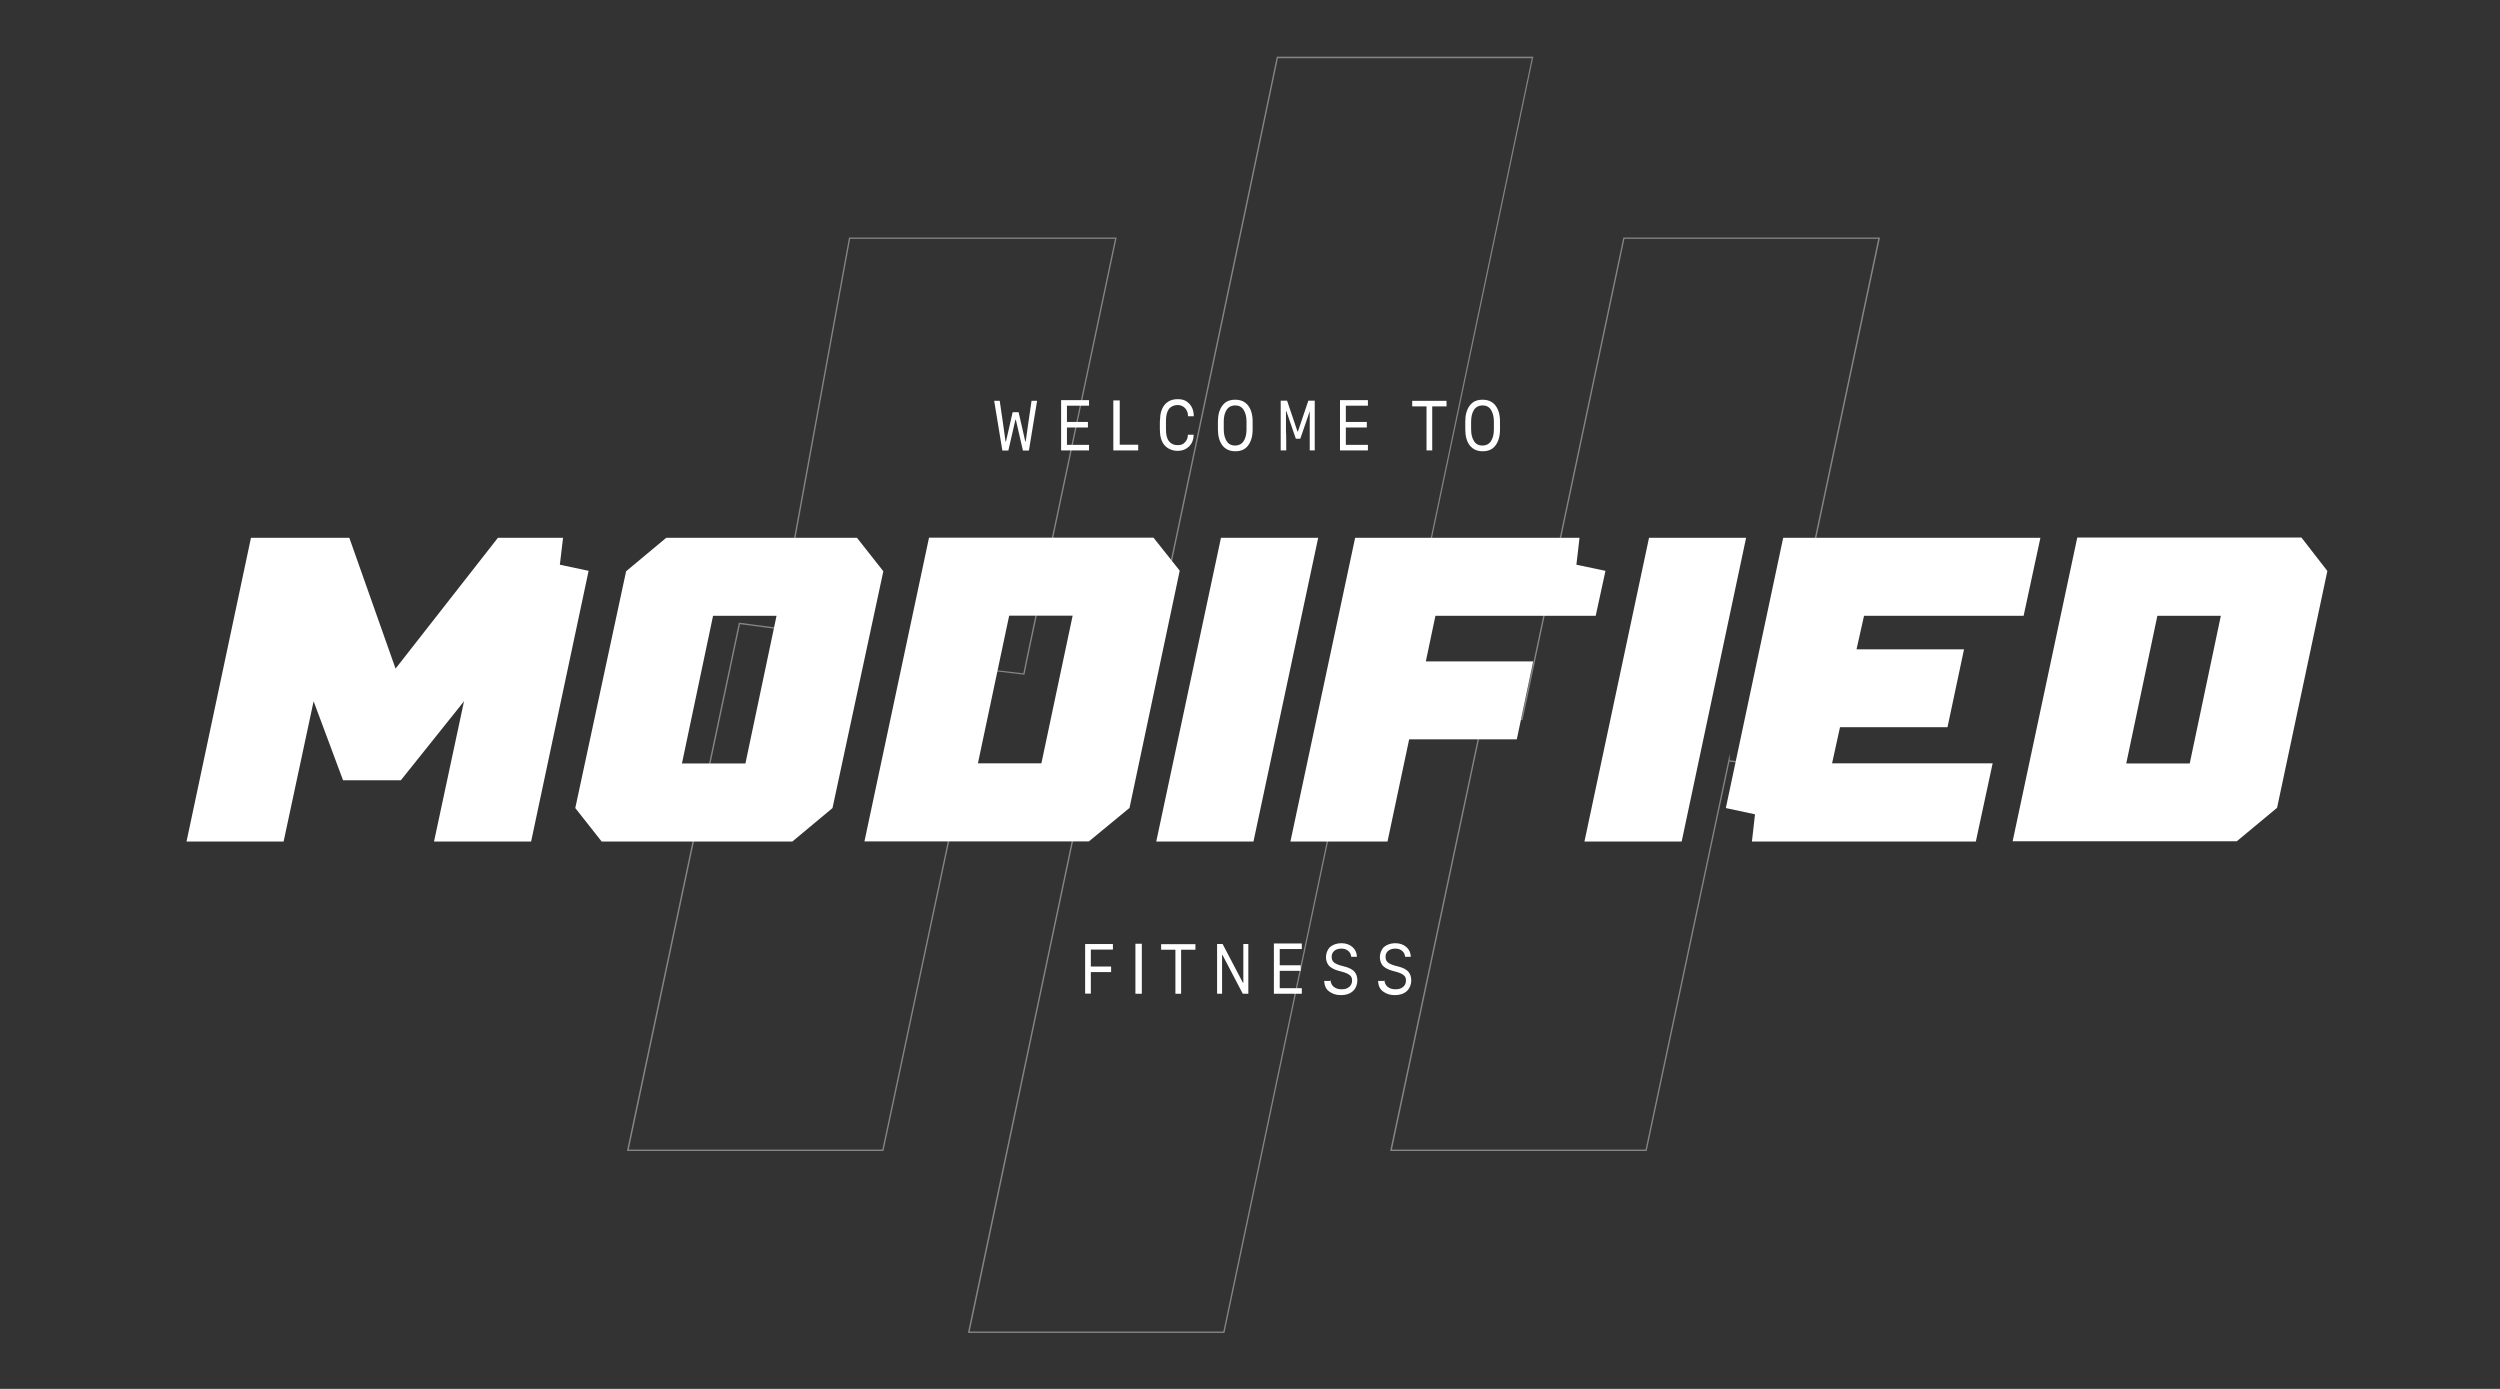 <?xml version="1.0" encoding="UTF-8"?>
<svg xmlns="http://www.w3.org/2000/svg" id="Layer_1" data-name="Layer 1" version="1.1" viewBox="0 0 1800 1000">
  <rect x="0" y="0" width="1800" height="1000" fill="#333333" stroke="none"/>
  <defs>
    <style>
      .cls-1 {
        opacity: .4;
      }

      .cls-2 {
        fill: #fff;
        stroke-width: 0px;
      }
    </style>
  </defs>
  <g class="cls-1">
    <path class="cls-2" d="M881.6,959.7h-184.6v-.6c.1,0,98.6-467.3,98.6-467.3l2.3-10.6,28,3.2,72.3-342.9,21.1-100.7h184.7l-95,451.2-3,14.6-.4.6-2.3,11.3-28-3.2-93.7,444.4h0ZM698.2,958.7h182.6l93.8-444.4,28,3.2,2.2-10.6.4-.6,2.9-14.4,94.8-450h-182.8l-20.9,99.9-72.5,343.7-28-3.2-2.1,9.8-98.4,466.6h0Z"></path>
  </g>
  <g class="cls-1">
    <path class="cls-2" d="M636.1,828.7h-184.6v-.6l80.5-379.8,27.9,3.7,51.4-281h192.7l-64.1,303.5-2.3,11.3-28-3.3-73.5,346.2h0ZM452.7,827.7h182.6l73.5-346.2,28,3.3,2.1-10.4,63.9-302.4h-190.7l-51.2,280.2v.9l-28.1-3.7-80.1,378.3h0Z"></path>
  </g>
  <g class="cls-1">
    <path class="cls-2" d="M1185.6,828.7h-184.6v-.6l66.7-313.8,27.7,3.2,2.4-11.2,71-335.3h184.7v.6l-80.6,380-27.7-3.2-59.6,280.3h0ZM1002.2,827.7h182.6l60.6-285v4.7l26.7,3.1,80.2-378.5h-182.7l-70.8,334.5-2.6,12-27.7-3.2-66.3,312.4h0Z"></path>
  </g>
  <path class="cls-2" d="M513.4,443.4h45.7l-22.4,106.3h-45.7l22.4-106.3h0ZM433.2,605.9h137.3l28.9-24.1,36.6-170.5-19-24.1h-137.3l-28.9,24.1-36.6,170.5,19,24.1h0Z"></path>
  <polygon class="cls-2" points="902.5 605.9 949.1 387.2 879.1 387.2 832.5 605.9 902.5 605.9"></polygon>
  <polygon class="cls-2" points="1210.8 605.9 1257.2 387.2 1187.3 387.2 1140.8 605.9 1210.8 605.9"></polygon>
  <polygon class="cls-2" points="1263.6 586.3 1261.4 605.8 1261.4 605.9 1422.6 605.9 1434.7 549.6 1319.1 549.6 1324.8 523.6 1402.2 523.6 1414.1 467.5 1336.7 467.5 1342.1 443.4 1457 443.4 1469.1 387.2 1283.9 387.2 1242.6 581.8 1263.6 586.3"></polygon>
  <path class="cls-2" d="M1553.3,443.4h45.7l-22.4,106.3h-45.7l22.4-106.3ZM1495.6,387.2l-46.5,218.5h161.4l29-24.1,36.2-170.5-18.7-24.1h-161.4v.2Z"></path>
  <polygon class="cls-2" points="225.8 504.9 247 561.8 288.6 561.8 334.1 504.9 312.5 605.9 382.4 605.9 423.8 411 403.1 406.6 405.4 387.2 358.5 387.2 284.8 481.4 251.5 387.2 180.7 387.2 134.3 605.9 204.2 605.9 225.8 504.9"></polygon>
  <polygon class="cls-2" points="999 605.9 1014.6 532.3 1092.1 532.3 1103.9 476.2 1026.6 476.2 1033.5 443.4 1148.9 443.4 1155.9 411.2 1155.9 411 1135 406.6 1137.2 387.7 1137.2 387.2 975.7 387.2 929.1 605.9 999 605.9"></polygon>
  <path class="cls-2" d="M704.1,549.6l22.5-106.3h45.7l-22.5,106.3h-45.7ZM830.5,387.1h-161.6l-46.5,218.7h161.6l29-23.9h.2l7.8-36.8,28.4-134.2-18.9-23.8h0Z"></path>
  <g>
    <path class="cls-2" d="M715.8,288.6h4l2.1,14.4,2.1,14.9h.3l4.8-21.1h4.3l4.8,21.1h.3l2.1-14.9,2.1-14.4h4l-5.9,35.8h-4.3l-5.1-22.2h-.3l-5.1,22.2h-4.3l-5.9-35.8h.2Z"></path>
    <path class="cls-2" d="M764,324.3v-36.2h20.1v4h-15.9v11.7h15.1v4h-15.1v12.5h15.9v4h-20.1Z"></path>
    <path class="cls-2" d="M801.6,324.3v-36h4.6v31.9h13.3v4.1h-17.9Z"></path>
    <path class="cls-2" d="M835.2,302.9c0-4.9,1.1-8.7,3.3-11.4s5.4-4.1,9.4-4.1,6.3,1.1,8.4,3.3,3.2,5.2,3.2,9h-4.1c0-2.4-.8-4.4-2.2-5.9-1.4-1.4-3.2-2.2-5.4-2.2s-4.8,1-6.2,2.9c-1.4,1.9-2.1,4.8-2.1,8.4v6.3c0,3.6.6,6.5,2.1,8.4,1.4,1.9,3.5,2.9,6.2,2.9s4.1-.6,5.4-2.1c1.3-1.3,2.1-3.2,2.1-5.4h4.1c0,3.5-1.1,6.2-3.2,8.4-2.2,2.1-4.9,3.2-8.4,3.2s-7.1-1.4-9.4-4.1-3.3-6.5-3.3-11.4v-6.3l.2.2Z"></path>
    <path class="cls-2" d="M876.9,303.5c0-4.9,1.1-8.7,3.3-11.6s5.2-4.1,9.2-4.1,7,1.4,9.2,4.1c2.2,2.9,3.3,6.7,3.3,11.6v5.7c0,4.9-1.1,8.7-3.3,11.6s-5.2,4.1-9.2,4.1-7-1.4-9.2-4.1c-2.2-2.9-3.3-6.7-3.3-11.6v-5.7ZM883.3,317.8c1.4,2.1,3.5,3,6,3s4.6-1,6-3,2.2-4.9,2.2-8.6v-5.7c0-3.6-.8-6.5-2.2-8.6s-3.5-3-6-3-4.6,1-6,3-2.2,4.9-2.2,8.6v5.7c0,3.6.8,6.5,2.2,8.6Z"></path>
    <path class="cls-2" d="M922.1,324.3v-35.8h4.6l7.5,22.2h.3l7.5-22.2h4.6v35.8h-3.6v-28.2c.2,0,0,0,0,0l-6.8,19.8h-3.2l-6.8-19.8h-.3v14.4c.2,0,.2,13.8.2,13.8h-3.8Z"></path>
    <path class="cls-2" d="M964.8,324.3v-36.2h20.1v4h-15.9v11.7h15.1v4h-15.1v12.5h15.9v4h-20.1Z"></path>
    <path class="cls-2" d="M1016.8,292.6v-4h24.7v4h-10.3v31.7h-4.1v-31.7h-10.3Z"></path>
    <path class="cls-2" d="M1055,303.5c0-4.9,1.1-8.7,3.3-11.6,2.2-2.9,5.2-4.1,9.2-4.1s7,1.4,9.2,4.1c2.2,2.9,3.3,6.7,3.3,11.6v5.7c0,4.9-1.1,8.7-3.3,11.6-2.2,2.9-5.2,4.1-9.2,4.1s-7-1.4-9.2-4.1c-2.2-2.9-3.3-6.7-3.3-11.6v-5.7ZM1061.4,317.8c1.4,2.1,3.5,3,6,3s4.6-1,6-3c1.4-2.1,2.2-4.9,2.2-8.6v-5.7c0-3.6-.8-6.5-2.2-8.6s-3.5-3-6-3-4.6,1-6,3c-1.4,2.1-2.2,4.9-2.2,8.6v5.7c0,3.6.8,6.5,2.2,8.6Z"></path>
    <path class="cls-2" d="M781.3,715.5v-35.8h20v4h-15.9v12.2h14.6v4h-14.6v15.5h-4.1v.2Z"></path>
    <path class="cls-2" d="M817.5,715.5v-36h4.6v36h-4.6Z"></path>
    <path class="cls-2" d="M836,683.8v-4h24.7v4h-10.3v31.7h-4.1v-31.7h-10.3Z"></path>
    <path class="cls-2" d="M876.3,715.5v-35.8h4l14.6,27.9h.3v-27.9h3.6v35.8h-4l-14.6-27.9h-.3v27.9h-3.6Z"></path>
    <path class="cls-2" d="M917.2,715.5v-36.2h20.1v4h-15.9v11.7h15.1v4h-15.1v12.5h15.9v4h-20.1Z"></path>
    <path class="cls-2" d="M958,706c.2,1.9,1,3.5,2.4,4.6s3.2,1.7,5.6,1.7,4.1-.6,5.4-1.7c1.4-1.1,2.1-2.7,2.1-4.6s-.5-2.9-1.6-3.8c-1.1-1-2.7-1.7-5.1-2.4l-2.9-.8c-3.2-.8-5.4-2.1-7-3.6-1.4-1.6-2.2-3.8-2.2-6.3s1-5.4,3-7.3c2.1-1.7,4.8-2.7,8.1-2.7s5.9,1,7.9,2.7,3.2,4.1,3.3,7.1h-4.1c-.2-1.9-1-3.3-2.2-4.3-1.3-1.1-2.9-1.6-4.9-1.6s-3.8.5-5.1,1.6-1.9,2.5-1.9,4.3.5,2.9,1.4,3.8,2.5,1.7,4.8,2.4l3,.8c3.3.8,5.7,2.1,7.1,3.6s2.2,3.8,2.2,6.5-1.1,5.7-3.2,7.6-4.9,2.9-8.6,2.9-6.3-1-8.6-2.7-3.3-4.3-3.5-7.5h4.1l.3-.3Z"></path>
    <path class="cls-2" d="M996.8,706c.2,1.9,1,3.5,2.4,4.6s3.2,1.7,5.6,1.7,4.1-.6,5.4-1.7c1.4-1.1,2.1-2.7,2.1-4.6s-.5-2.9-1.6-3.8c-1.1-1-2.7-1.7-5.1-2.4l-2.9-.8c-3.2-.8-5.4-2.1-7-3.6-1.4-1.6-2.2-3.8-2.2-6.3s1-5.4,3-7.3c2.1-1.7,4.8-2.7,8.1-2.7s5.9,1,7.9,2.7,3.2,4.1,3.3,7.1h-4.1c-.2-1.9-1-3.3-2.2-4.3-1.3-1.1-2.9-1.6-4.9-1.6s-3.8.5-5.1,1.6-1.9,2.5-1.9,4.3.5,2.9,1.4,3.8,2.5,1.7,4.8,2.4l3,.8c3.3.8,5.7,2.1,7.1,3.6s2.2,3.8,2.2,6.5-1.1,5.7-3.2,7.6-4.9,2.9-8.6,2.9-6.3-1-8.6-2.7-3.3-4.3-3.5-7.5h4.1l.3-.3Z"></path>
  </g>
</svg>
